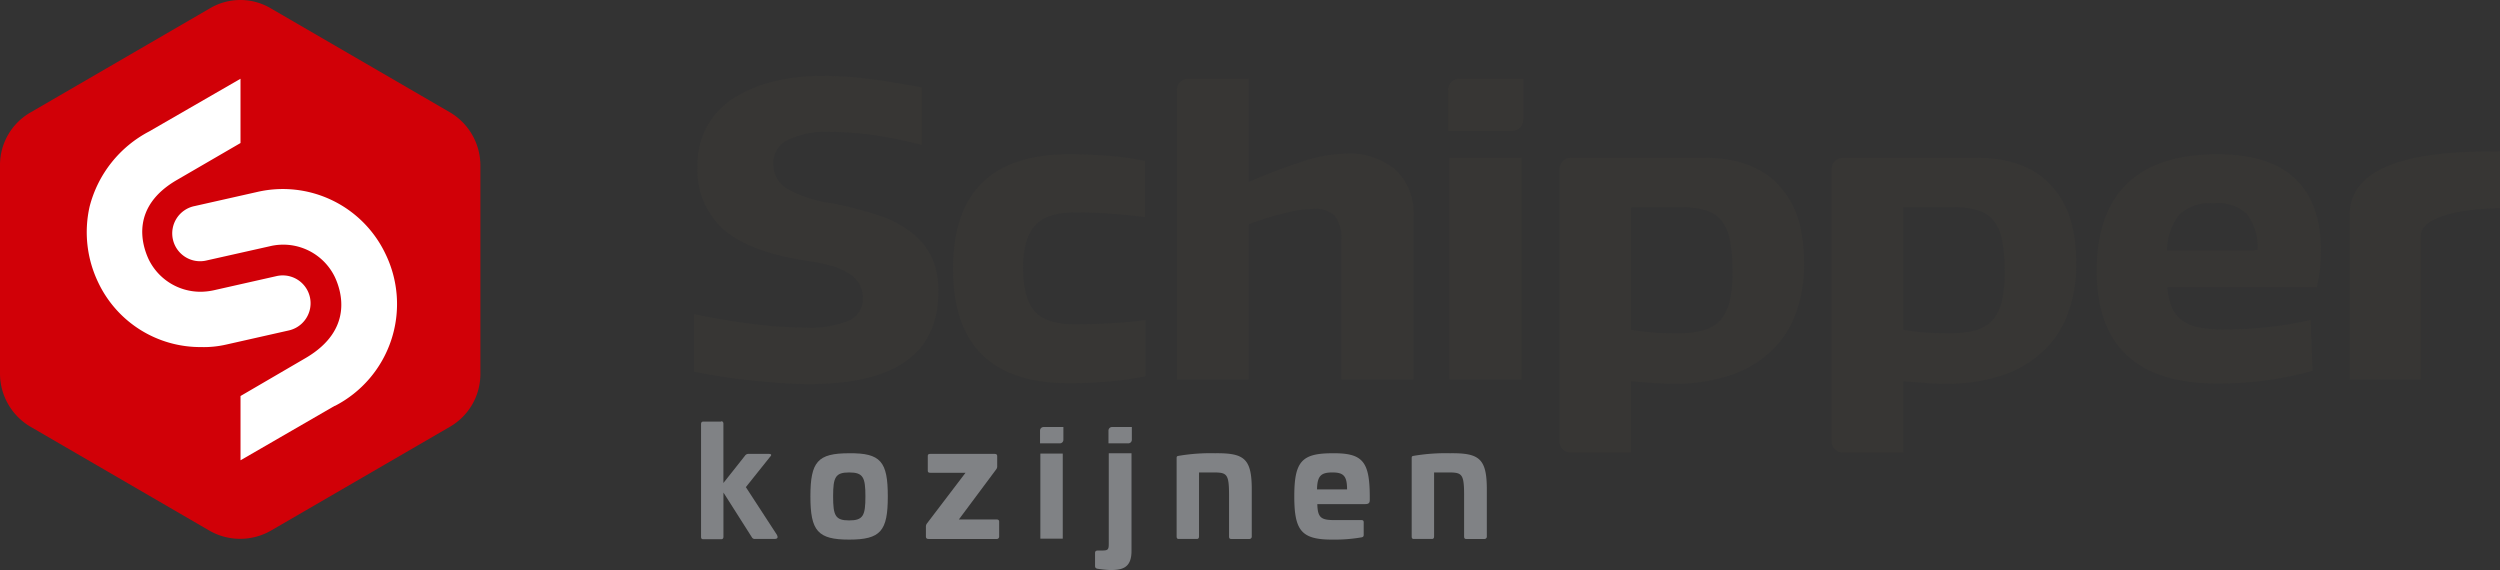 <svg viewBox="0 0 273.331 62.319" class="ng-element" data-id="d933bfb5843e4daa933440373889c826" xmlns="http://www.w3.org/2000/svg"><rect x="0" y="0" width="273.331" height="62.319" fill="#333333" stroke="none"/><defs><style>.cls-1_1531811428143{fill:#373634}.cls-2_1531811428143{fill:#808285}.cls-4_1531811428143{fill:#fff}</style></defs><g id="Logo_1531811428143" transform="translate(0 .025)"><g id="Group_2_1531811428143" data-name="Group 2" transform="translate(75.877 8.271)"><g id="Group_1_1531811428143" data-name="Group 1"><path id="Path_41_1531811428143" data-name="Path 41" class="cls-1_1531811428143" d="M240.742 40.8a12.072 12.072 0 00-3.671-1.888 43.634 43.634 0 00-5.035-1.294 13.435 13.435 0 01-4.965-1.643 3.144 3.144 0 01-1.4-2.727 2.758 2.758 0 011.608-2.553 9.821 9.821 0 014.651-.874 36.643 36.643 0 014.93.385 49.068 49.068 0 015.035 1.049v-6.296c-1.294-.245-2.448-.42-3.427-.594-1.014-.175-1.923-.28-2.762-.385s-1.643-.175-2.413-.21c-.734-.035-1.5-.07-2.238-.07a21.929 21.929 0 00-5.7.7 14.319 14.319 0 00-4.3 1.923 8.822 8.822 0 00-2.727 3.077 8.711 8.711 0 00-.944 4.091 8.741 8.741 0 002.832 6.993c1.888 1.643 4.9 2.8 9.091 3.427a21.037 21.037 0 012.587.524 6.5 6.5 0 011.923.8 3.543 3.543 0 011.224 1.154 3.1 3.1 0 01.42 1.643 2.546 2.546 0 01-1.5 2.413 10.933 10.933 0 01-4.79.769 44.811 44.811 0 01-5.455-.35 78.708 78.708 0 01-6.714-1.119v6.294c.979.21 2.028.385 3.112.559 1.119.175 2.238.315 3.322.42 1.119.1 2.2.21 3.252.28q1.626.1 2.937.1 14.109 0 14.091-10.105a8.872 8.872 0 00-.734-3.776 7.565 7.565 0 00-2.24-2.717z" transform="translate(-217 -23.7)" vector-effect="non-scaling-stroke"/><path id="Path_42_1531811428143" data-name="Path 42" class="cls-1_1531811428143" d="M310.693 48.2Q298 48.2 298 60.718q0 12.535 12.693 12.518c1.539 0 3.042-.07 4.546-.21a28.956 28.956 0 003.811-.559v-6.154a15.483 15.483 0 01-1.783.21c-.594.07-1.189.1-1.783.14s-1.224.07-1.923.1c-.664 0-1.4.035-2.238.035-2.063 0-3.532-.455-4.371-1.4s-1.294-2.518-1.294-4.755c0-2.168.455-3.741 1.329-4.685s2.343-1.4 4.406-1.4a58.943 58.943 0 017.588.524v-6.148a33.242 33.242 0 00-3.881-.559 60.176 60.176 0 00-4.407-.175z" transform="translate(-269.677 -39.633)" vector-effect="non-scaling-stroke"/><path id="Path_43_1531811428143" data-name="Path 43" class="cls-1_1531811428143" d="M386.5 32.782a15.83 15.83 0 00-4.685.839 58.887 58.887 0 00-5.979 2.273V24.6h-6.609A1.216 1.216 0 00368 25.824v31.644h7.867V40.51a33.676 33.676 0 013.951-1.224 13.309 13.309 0 013.182-.455 3.012 3.012 0 012.273.769 4.036 4.036 0 01.7 2.657v15.21h7.9V39.6a6.454 6.454 0 00-1.958-5.035 7.791 7.791 0 00-5.415-1.783z" transform="translate(-315.201 -24.285)" vector-effect="non-scaling-stroke"/><path id="Rectangle_7_1531811428143" data-name="Rectangle 7" class="cls-1_1531811428143" transform="translate(82.59 8.951)" vector-effect="non-scaling-stroke" d="M0 0h7.902v24.232H0z"/><path id="Path_44_1531811428143" data-name="Path 44" class="cls-1_1531811428143" d="M503.37 49.3h-14.511a1.254 1.254 0 00-1.259 1.259v29.756a1.239 1.239 0 001.224 1.224h6.609v-7.8c.7.07 1.434.1 2.238.175s1.643.1 2.518.1a18.921 18.921 0 005.8-.839 11.873 11.873 0 004.476-2.483 10.447 10.447 0 002.867-4.091 15.018 15.018 0 001.014-5.665c0-4.091-.944-6.679-2.8-8.672-1.812-1.95-4.54-2.964-8.176-2.964zm2.867 15.595a4.844 4.844 0 01-1.049 2.168 3.959 3.959 0 01-1.888 1.119 11.208 11.208 0 01-2.867.315q-1.416 0-2.727-.1a31.06 31.06 0 01-2.273-.28V54.72h5.63a7.844 7.844 0 012.587.35 3.329 3.329 0 011.678 1.119 4.836 4.836 0 01.909 2.1 16.665 16.665 0 01.28 3.217 13.813 13.813 0 01-.28 3.389z" transform="translate(-392.981 -40.349)" vector-effect="non-scaling-stroke"/><path id="Path_45_1531811428143" data-name="Path 45" class="cls-1_1531811428143" d="M677.279 50.857c-1.888-1.783-4.72-2.657-8.5-2.657-4.371 0-7.658 1.084-9.86 3.217s-3.322 5.315-3.322 9.511q0 12.326 13.182 12.343a39.781 39.781 0 005.385-.35 35.554 35.554 0 005.035-1.049l-.21-5.56c-.594.14-1.294.28-2.028.42-.769.14-1.574.245-2.413.35s-1.678.14-2.552.21c-.839.035-1.643.07-2.413.07a14.9 14.9 0 01-2.727-.21 4.683 4.683 0 01-1.853-.734 3.508 3.508 0 01-1.154-1.4 6.6 6.6 0 01-.524-2.273h16.329c.14-.559.245-1.189.35-1.853a19.227 19.227 0 00.1-2.028c.042-3.564-.937-6.223-2.825-8.007zm-4.479 7.868h-9.511a6.382 6.382 0 011.4-3.986 4.894 4.894 0 013.5-1.189h.21A4.788 4.788 0 01672 54.7a6.067 6.067 0 011.189 3.986h-.389z" transform="translate(-502.238 -39.633)" vector-effect="non-scaling-stroke"/><path id="Path_46_1531811428143" data-name="Path 46" class="cls-1_1531811428143" d="M588.47 49.3h-14.511a1.253 1.253 0 00-1.259 1.259v29.756a1.239 1.239 0 001.224 1.224h6.609v-7.8c.7.07 1.434.1 2.238.175s1.643.1 2.518.1a18.921 18.921 0 005.8-.839 11.873 11.873 0 004.476-2.483 10.447 10.447 0 002.867-4.091 15.018 15.018 0 001.014-5.665c0-4.091-.944-6.679-2.8-8.672-1.812-1.95-4.54-2.964-8.176-2.964zm2.867 15.595a4.844 4.844 0 01-1.049 2.168 3.959 3.959 0 01-1.888 1.119 11.209 11.209 0 01-2.867.315q-1.416 0-2.727-.1a31.13 31.13 0 01-2.273-.28V54.72h5.63a7.844 7.844 0 012.587.35 3.329 3.329 0 011.678 1.119 4.837 4.837 0 01.909 2.1 16.675 16.675 0 01.28 3.217 13.817 13.817 0 01-.28 3.389z" transform="translate(-448.325 -40.349)" vector-effect="non-scaling-stroke"/></g><path id="Path_47_1531811428143" data-name="Path 47" class="cls-1_1531811428143" d="M454.024 24.6a1.216 1.216 0 00-1.224 1.224V30.3h6.993a1.216 1.216 0 001.224-1.224V24.6z" transform="translate(-370.35 -24.285)" vector-effect="non-scaling-stroke"/><path id="Path_48_1531811428143" data-name="Path 48" class="cls-1_1531811428143" d="M734.7 54.223v18.008h7.762V56.6c0-2.657 6.364-3.042 8.182-3.077h.49V47.3c-4.965 0-16.434.07-16.434 6.923z" transform="translate(-553.68 -39.048)" vector-effect="non-scaling-stroke"/></g><g id="Group_4_1531811428143" data-name="Group 4" transform="translate(76.646 46.034)"><g id="Group_3_1531811428143" data-name="Group 3"><path id="Path_49_1531811428143" data-name="Path 49" class="cls-2_1531811428143" d="M221.4 131.7c.175 0 .245.1.245.28v6.469l2.378-3.007a.43.43 0 01.35-.175h2.238c.315 0 .315.14.14.315L224.1 138.9l3.392 5.21c.1.21.175.455-.28.455h-2.1a.349.349 0 01-.35-.175l-3.112-4.9v4.825c0 .175-.07.28-.245.28h-1.958c-.175 0-.245-.07-.245-.28v-12.3c0-.175.07-.28.245-.28h1.953z" transform="translate(-219.2 -131.7)" vector-effect="non-scaling-stroke"/><path id="Path_50_1531811428143" data-name="Path 50" class="cls-2_1531811428143" d="M261.862 146.419c0 3.776-.769 4.72-4.231 4.72-3.427 0-4.231-.944-4.231-4.72 0-3.811.8-4.72 4.231-4.72 3.462-.036 4.231.908 4.231 4.72zm-5.979 0c0 2.1.245 2.622 1.748 2.622 1.539 0 1.783-.524 1.783-2.622s-.245-2.622-1.783-2.622c-1.504.003-1.748.524-1.748 2.622z" transform="translate(-241.442 -138.202)" vector-effect="non-scaling-stroke"/><path id="Path_51_1531811428143" data-name="Path 51" class="cls-2_1531811428143" d="M297.018 141.9c.175 0 .28.07.28.245v1.119a.488.488 0 01-.1.315l-4.091 5.49h4.126c.175 0 .28.07.28.245v1.608a.257.257 0 01-.28.28h-7.413c-.21 0-.315-.07-.315-.28v-1.084a.564.564 0 01.1-.315l4.231-5.56h-3.846c-.21 0-.28-.07-.28-.245v-1.573c0-.175.07-.245.28-.245z" transform="translate(-264.919 -138.333)" vector-effect="non-scaling-stroke"/><path id="Path_52_1531811428143" data-name="Path 52" class="cls-2_1531811428143" d="M376.117 145.649v5.14a.257.257 0 01-.28.28h-1.958c-.175 0-.245-.07-.245-.28v-4.511c0-2.378-.245-2.483-1.783-2.483h-1.5v6.993c0 .175-.07.28-.245.28h-1.958c-.175 0-.245-.07-.245-.28v-8.567c0-.21.07-.21.245-.245a20.833 20.833 0 013.951-.28c3.179-.034 4.018.561 4.018 3.953z" transform="translate(-315.905 -138.201)" vector-effect="non-scaling-stroke"/><path id="Path_53_1531811428143" data-name="Path 53" class="cls-2_1531811428143" d="M412.952 146.279v.524c0 .315-.1.455-.524.455h-5.21c.035 1.5.42 1.748 1.888 1.748h2.937c.175 0 .245.07.245.245v1.364c0 .175-.07.245-.245.28a17.568 17.568 0 01-3.182.245c-3.357 0-4.161-.944-4.161-4.72 0-3.811.8-4.72 4.161-4.72 3.287-.037 4.056.872 4.091 4.579zm-5.769-.629h3.287c0-1.469-.385-1.853-1.608-1.853-1.262.003-1.644.384-1.679 1.852z" transform="translate(-339.838 -138.202)" vector-effect="non-scaling-stroke"/><path id="Path_54_1531811428143" data-name="Path 54" class="cls-2_1531811428143" d="M449.617 145.649v5.14a.257.257 0 01-.28.28h-1.958c-.175 0-.245-.07-.245-.28v-4.511c0-2.378-.245-2.483-1.783-2.483h-1.5v6.993c0 .175-.07.28-.245.28h-1.958c-.175 0-.245-.07-.245-.28v-8.567c0-.21.07-.21.245-.245a20.831 20.831 0 013.951-.28c3.179-.034 4.018.561 4.018 3.953z" transform="translate(-363.705 -138.201)" vector-effect="non-scaling-stroke"/><path id="Rectangle_8_1531811428143" data-name="Rectangle 8" class="cls-2_1531811428143" transform="translate(37.099 3.532)" vector-effect="non-scaling-stroke" d="M0 0h2.448v9.301H0z"/><path id="Path_55_1531811428143" data-name="Path 55" class="cls-2_1531811428143" d="M343.9 141.735v9.865c0 .664-.1.734-.8.734h-.385c-.21 0-.315.07-.315.28v1.4c0 .21.1.28.28.315a12.71 12.71 0 001.364.14c1.364 0 2.343-.245 2.343-2.1V141.7H343.9z" transform="translate(-299.322 -138.203)" vector-effect="non-scaling-stroke"/></g><path id="Path_56_1531811428143" data-name="Path 56" class="cls-2_1531811428143" d="M346.985 133.5a.388.388 0 00-.385.385v1.4h2.168a.388.388 0 00.385-.385v-1.4z" transform="translate(-302.053 -132.871)" vector-effect="non-scaling-stroke"/><path id="Path_57_1531811428143" data-name="Path 57" class="cls-2_1531811428143" d="M325.585 133.5a.388.388 0 00-.385.385v1.4h2.168a.388.388 0 00.385-.385v-1.4z" transform="translate(-288.136 -132.871)" vector-effect="non-scaling-stroke"/></g><g id="Group_5_1531811428143" data-name="Group 5" transform="translate(0 -.025)"><path id="Path_58_1531811428143" data-name="Path 58" d="M22.938.893L3.357 12.257A6.626 6.626 0 000 18.061v22.763a6.75 6.75 0 003.322 5.8L22.9 57.993a6.764 6.764 0 006.714 0L49.2 46.629a6.666 6.666 0 003.322-5.8V18.061a6.75 6.75 0 00-3.322-5.8L29.616.893a6.533 6.533 0 00-6.678 0z" transform="translate(0 .025)" vector-effect="non-scaling-stroke" fill="#d10007"/><path id="Path_59_1531811428143" data-name="Path 59" class="cls-4_1531811428143" d="M42.38 53.657l6.82-1.539a3.045 3.045 0 10-1.329-5.944l-6.818 1.539a7.019 7.019 0 01-1.469.175 6.293 6.293 0 01-5.7-3.532c-.769-1.643-1.993-5.769 3.112-8.707l6.923-4.021V24.6l-10 5.769a12.877 12.877 0 00-6.5 8.217 12.684 12.684 0 00.944 8.287 12.345 12.345 0 0011.224 7.063 11.016 11.016 0 002.793-.279z" transform="translate(-17.624 -15.99)" vector-effect="non-scaling-stroke"/><path id="Path_60_1531811428143" data-name="Path 60" class="cls-4_1531811428143" d="M77.32 66.169a12.424 12.424 0 00-14.02-6.748l-6.82 1.538a3.045 3.045 0 101.328 5.941l6.853-1.539a6.267 6.267 0 017.133 3.357c.769 1.643 1.993 5.769-3.112 8.811l-7.2 4.2v7.028l10.28-5.944h.035a12.528 12.528 0 005.523-16.644z" transform="translate(-35.185 -38.432)" vector-effect="non-scaling-stroke"/></g></g></svg>